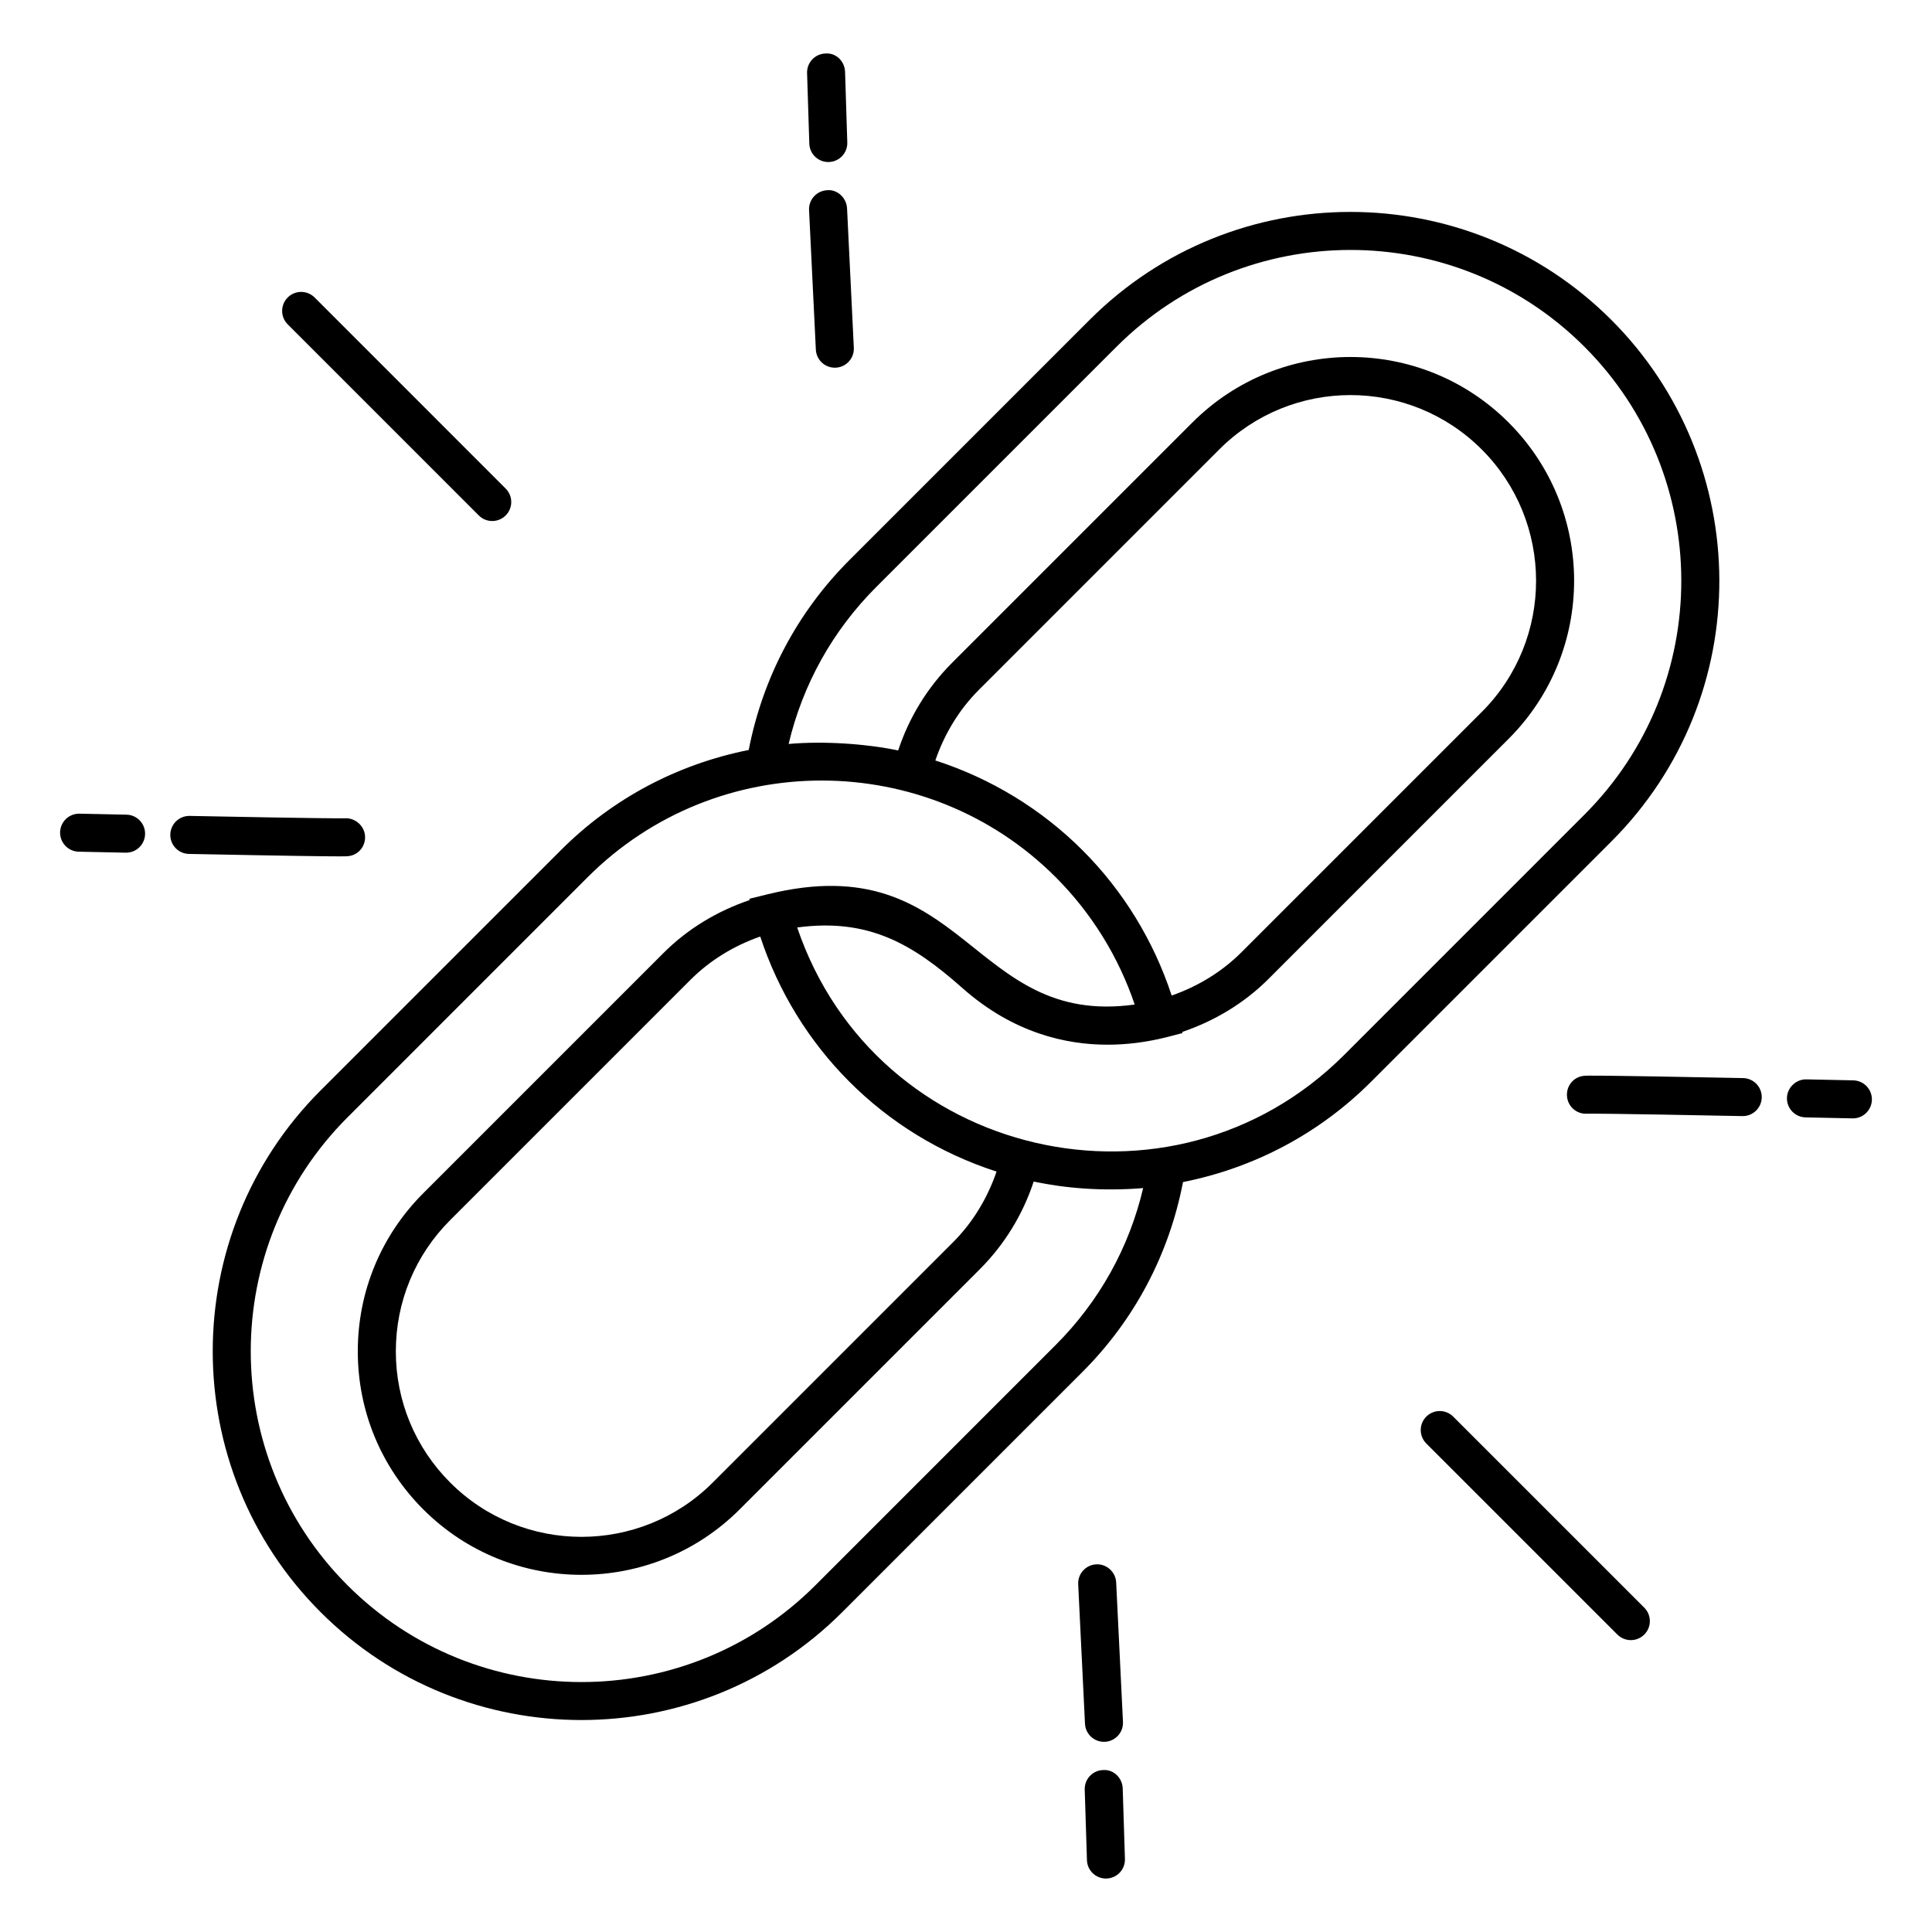<?xml version="1.0" encoding="UTF-8"?>
<!-- Uploaded to: ICON Repo, www.iconrepo.com, Generator: ICON Repo Mixer Tools -->
<svg fill="#000000" width="800px" height="800px" version="1.1" viewBox="144 144 512 512" xmlns="http://www.w3.org/2000/svg">
 <g>
  <path d="m228.96 571.23c38.109 38.109 100.1 38.148 138.25 0l63.66-63.66c13.828-13.832 22.949-31.18 26.641-50.309 18.945-3.781 36.129-12.879 49.84-26.586l63.66-63.66c38.543-38.539 37.805-100.45 0-138.25-38.07-38.07-100.04-38.211-138.25 0l-63.656 63.66c-13.836 13.832-22.969 31.184-26.688 50.324-18.938 3.785-36.109 12.879-49.797 26.57l-63.66 63.66c-38.113 38.113-38.113 100.13 0 138.25zm147.27-271.68 63.66-63.66c34.141-34.141 89.742-34.262 124 0 34.031 34.027 34.426 89.578 0 124l-63.656 63.66c-45.703 45.688-124.15 27.664-144.97-33.758 18.977-2.543 30.668 4.43 43.816 16.082 27.066 23.949 55.969 12.023 58.293 11.945l-0.09-0.336c8.598-2.914 16.457-7.629 22.859-14.031l63.66-63.66c23.188-23.188 23.09-60.727 0-83.816-23.137-23.148-60.664-23.164-83.816 0l-63.664 63.664c-6.519 6.516-11.406 14.477-14.297 23.238-8.383-1.758-19.656-2.551-29.031-1.723 3.727-15.777 11.68-30.055 23.234-41.609zm31.867 154.93c-2.414 7.055-6.301 13.496-11.562 18.758l-63.656 63.66c-19.172 19.172-50.387 19.184-69.57 0-9.289-9.293-14.41-21.645-14.41-34.773-0.004-13.141 5.113-25.496 14.41-34.793l63.66-63.66c5.195-5.191 11.547-9.055 18.5-11.48 9.594 29.156 32.375 52.523 62.629 62.289zm46.406-46.648c-4.754-14.48-12.832-27.715-23.625-38.504-10.926-10.926-24.336-19.07-39.004-23.797 2.418-7.051 6.309-13.492 11.578-18.754l63.656-63.664c19.199-19.211 50.348-19.223 69.57 0 19.121 19.121 19.27 50.301 0 69.57l-63.66 63.66c-5.199 5.195-11.555 9.055-18.516 11.488zm-154.75-31.383c34.238-34.238 89.984-34.02 124 0 9.484 9.484 16.66 21.074 20.953 33.762-43.645 6.086-44.691-42.078-97.109-29.258l-5.008 1.23 0.09 0.336c-8.586 2.91-16.438 7.621-22.836 14.023l-63.66 63.66c-11.203 11.199-17.367 26.086-17.363 41.918 0 15.828 6.168 30.707 17.363 41.898 23.121 23.109 60.719 23.098 83.816 0l63.66-63.66c6.516-6.516 11.391-14.469 14.277-23.23 8.562 1.812 18.41 2.594 29.012 1.727-3.703 15.773-11.645 30.047-23.199 41.598l-63.656 63.66c-34.188 34.195-89.816 34.195-124 0s-34.188-89.82 0-124z"/>
  <path d="m362.76 158.18c-2.785 0.082-4.965 2.41-4.875 5.191l0.59 18.688c0.082 2.731 2.32 4.879 5.027 4.879 0.055 0 0.109 0 0.164-0.004 2.785-0.082 4.965-2.41 4.875-5.191l-0.59-18.688c-0.086-2.785-2.344-5.098-5.191-4.875z"/>
  <path d="m363.2 194.41c-2.781 0.137-4.922 2.5-4.789 5.277l1.797 36.965c0.133 2.695 2.356 4.793 5.027 4.793 0.082 0 0.168 0 0.25-0.004 2.781-0.137 4.922-2.5 4.789-5.277l-1.797-36.965c-0.137-2.781-2.613-5.062-5.277-4.789z"/>
  <path d="m278.01 273.48-50.637-50.645c-1.969-1.969-5.156-1.969-7.125 0s-1.969 5.156 0 7.125l50.637 50.641c0.984 0.984 2.273 1.477 3.562 1.477 1.289 0 2.578-0.492 3.562-1.477 1.969-1.965 1.969-5.152 0-7.121z"/>
  <path d="m177.41 369.97c2.734 0 4.981-2.188 5.039-4.934 0.055-2.781-2.148-5.082-4.934-5.141l-12.438-0.262h-0.109c-2.734 0-4.981 2.184-5.039 4.93-0.059 2.781 2.148 5.086 4.93 5.144l12.449 0.262h0.102z"/>
  <path d="m194.07 370.3c26.832 0.531 36.383 0.645 39.938 0.645 1.758 0 2.051-0.031 2.238-0.051 2.727-0.254 4.688-2.641 4.492-5.371-0.203-2.731-2.676-4.836-5.332-4.664-0.633 0.012-5.332 0.078-41.137-0.633h-0.098c-2.734 0-4.984 2.188-5.039 4.941-0.059 2.777 2.152 5.082 4.938 5.133z"/>
  <path d="m437.08 641.83c0.055 0 0.109 0 0.164-0.004 2.785-0.082 4.965-2.41 4.875-5.191l-0.59-18.68c-0.09-2.785-2.402-5.078-5.191-4.875-2.785 0.082-4.965 2.41-4.875 5.191l0.59 18.68c0.082 2.731 2.32 4.879 5.027 4.879z"/>
  <path d="m436.56 605.6c0.082 0 0.168 0 0.25-0.004 2.781-0.137 4.922-2.5 4.789-5.277l-1.801-36.965c-0.137-2.785-2.582-4.945-5.277-4.789-2.781 0.137-4.922 2.5-4.789 5.277l1.801 36.965c0.129 2.695 2.359 4.793 5.027 4.793z"/>
  <path d="m576.19 578.65c1.289 0 2.578-0.492 3.562-1.477 1.969-1.969 1.969-5.156 0-7.125l-50.641-50.633c-1.969-1.969-5.156-1.969-7.125 0s-1.969 5.156 0 7.125l50.641 50.637c0.984 0.98 2.273 1.473 3.562 1.473z"/>
  <path d="m640.07 435.45c0.059-2.781-2.148-5.086-4.93-5.144l-12.441-0.262c-2.695-0.059-5.082 2.156-5.141 4.934-0.055 2.781 2.148 5.082 4.934 5.141l12.434 0.262h0.109c2.731 0.004 4.977-2.184 5.035-4.93z"/>
  <path d="m605.84 439.78c2.734 0 4.984-2.188 5.039-4.941 0.055-2.781-2.156-5.082-4.941-5.137-40.148-0.797-41.617-0.668-42.18-0.594-2.727 0.254-4.688 2.641-4.492 5.371 0.195 2.731 2.516 4.828 5.332 4.664 0.633-0.023 5.391-0.074 41.141 0.633 0.035 0.004 0.066 0.004 0.102 0.004z"/>
 </g>
</svg>